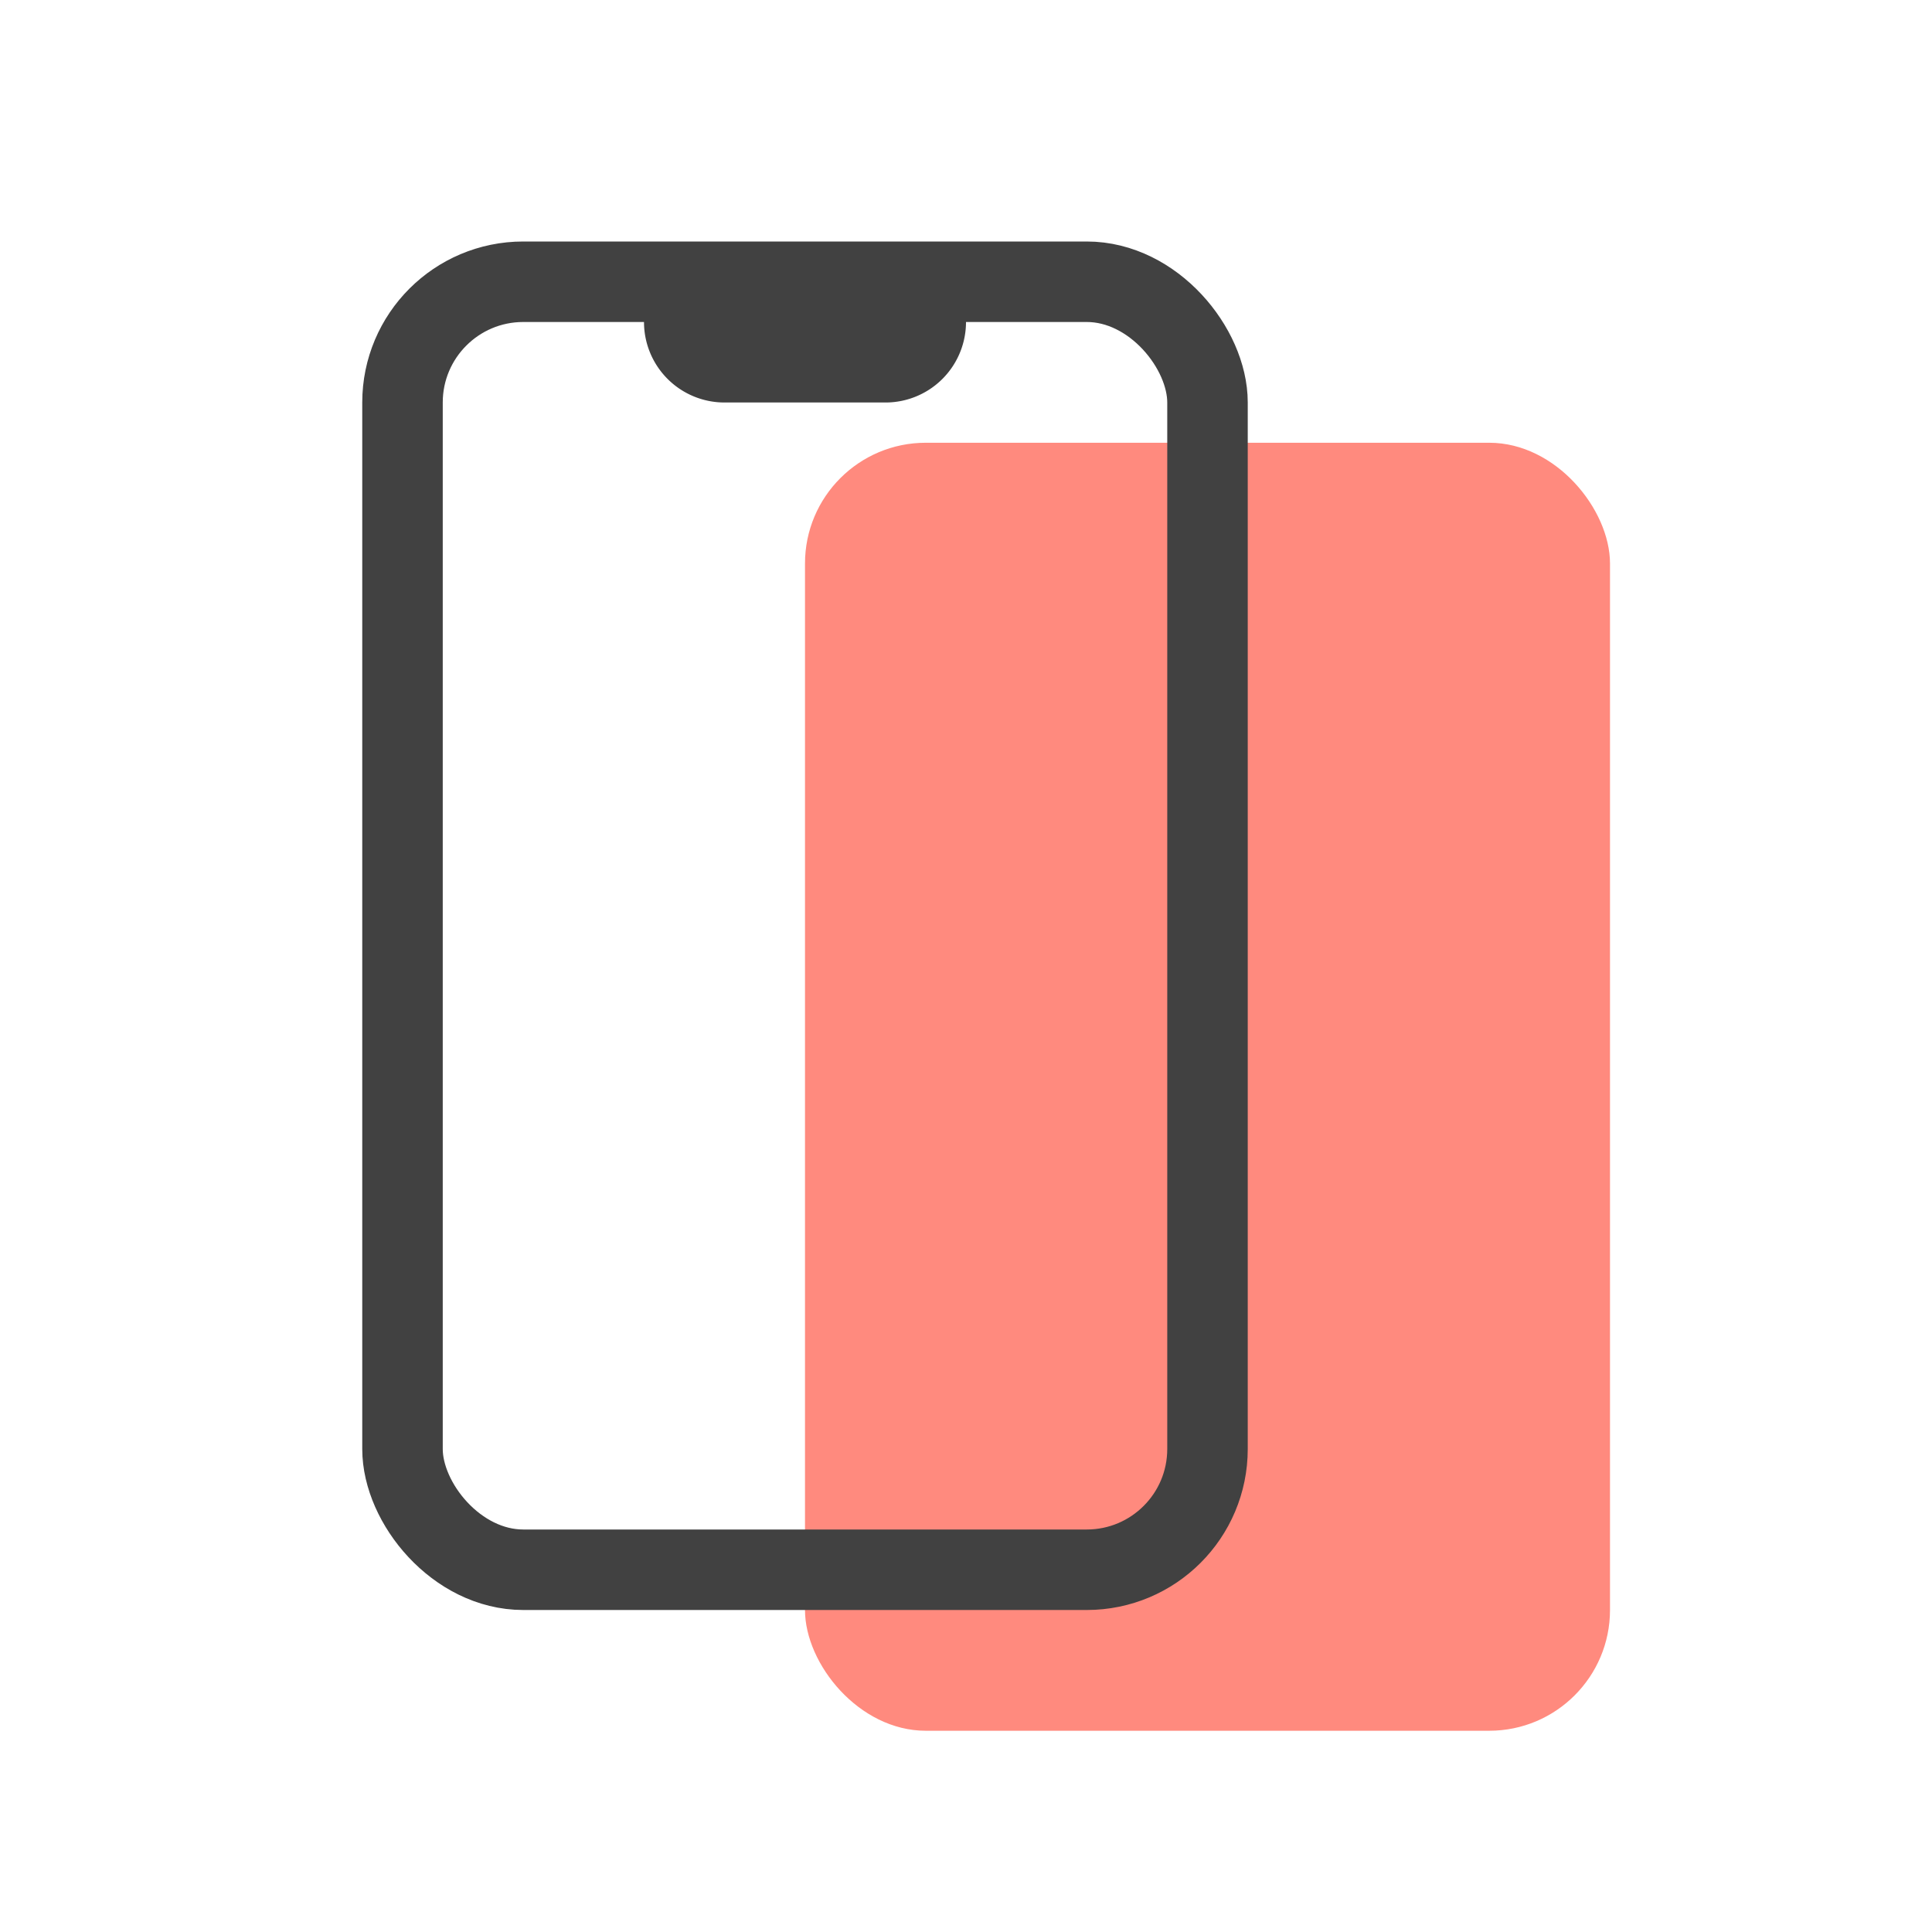 <svg xmlns="http://www.w3.org/2000/svg" width="48" height="48"><g fill="none" fill-rule="evenodd"><path d="M0 0h48v48H0z"/><rect width="20" height="32" x="20" y="11" fill="#FF8A7E" rx="3"/><rect width="20" height="32" x="10" y="7" stroke="#414141" stroke-width="2" rx="3"/><path fill="#414141" stroke="#414141" stroke-width="2" d="M17 8a1 1 0 001 1h4a1 1 0 001-1h-6z"/></g></svg>